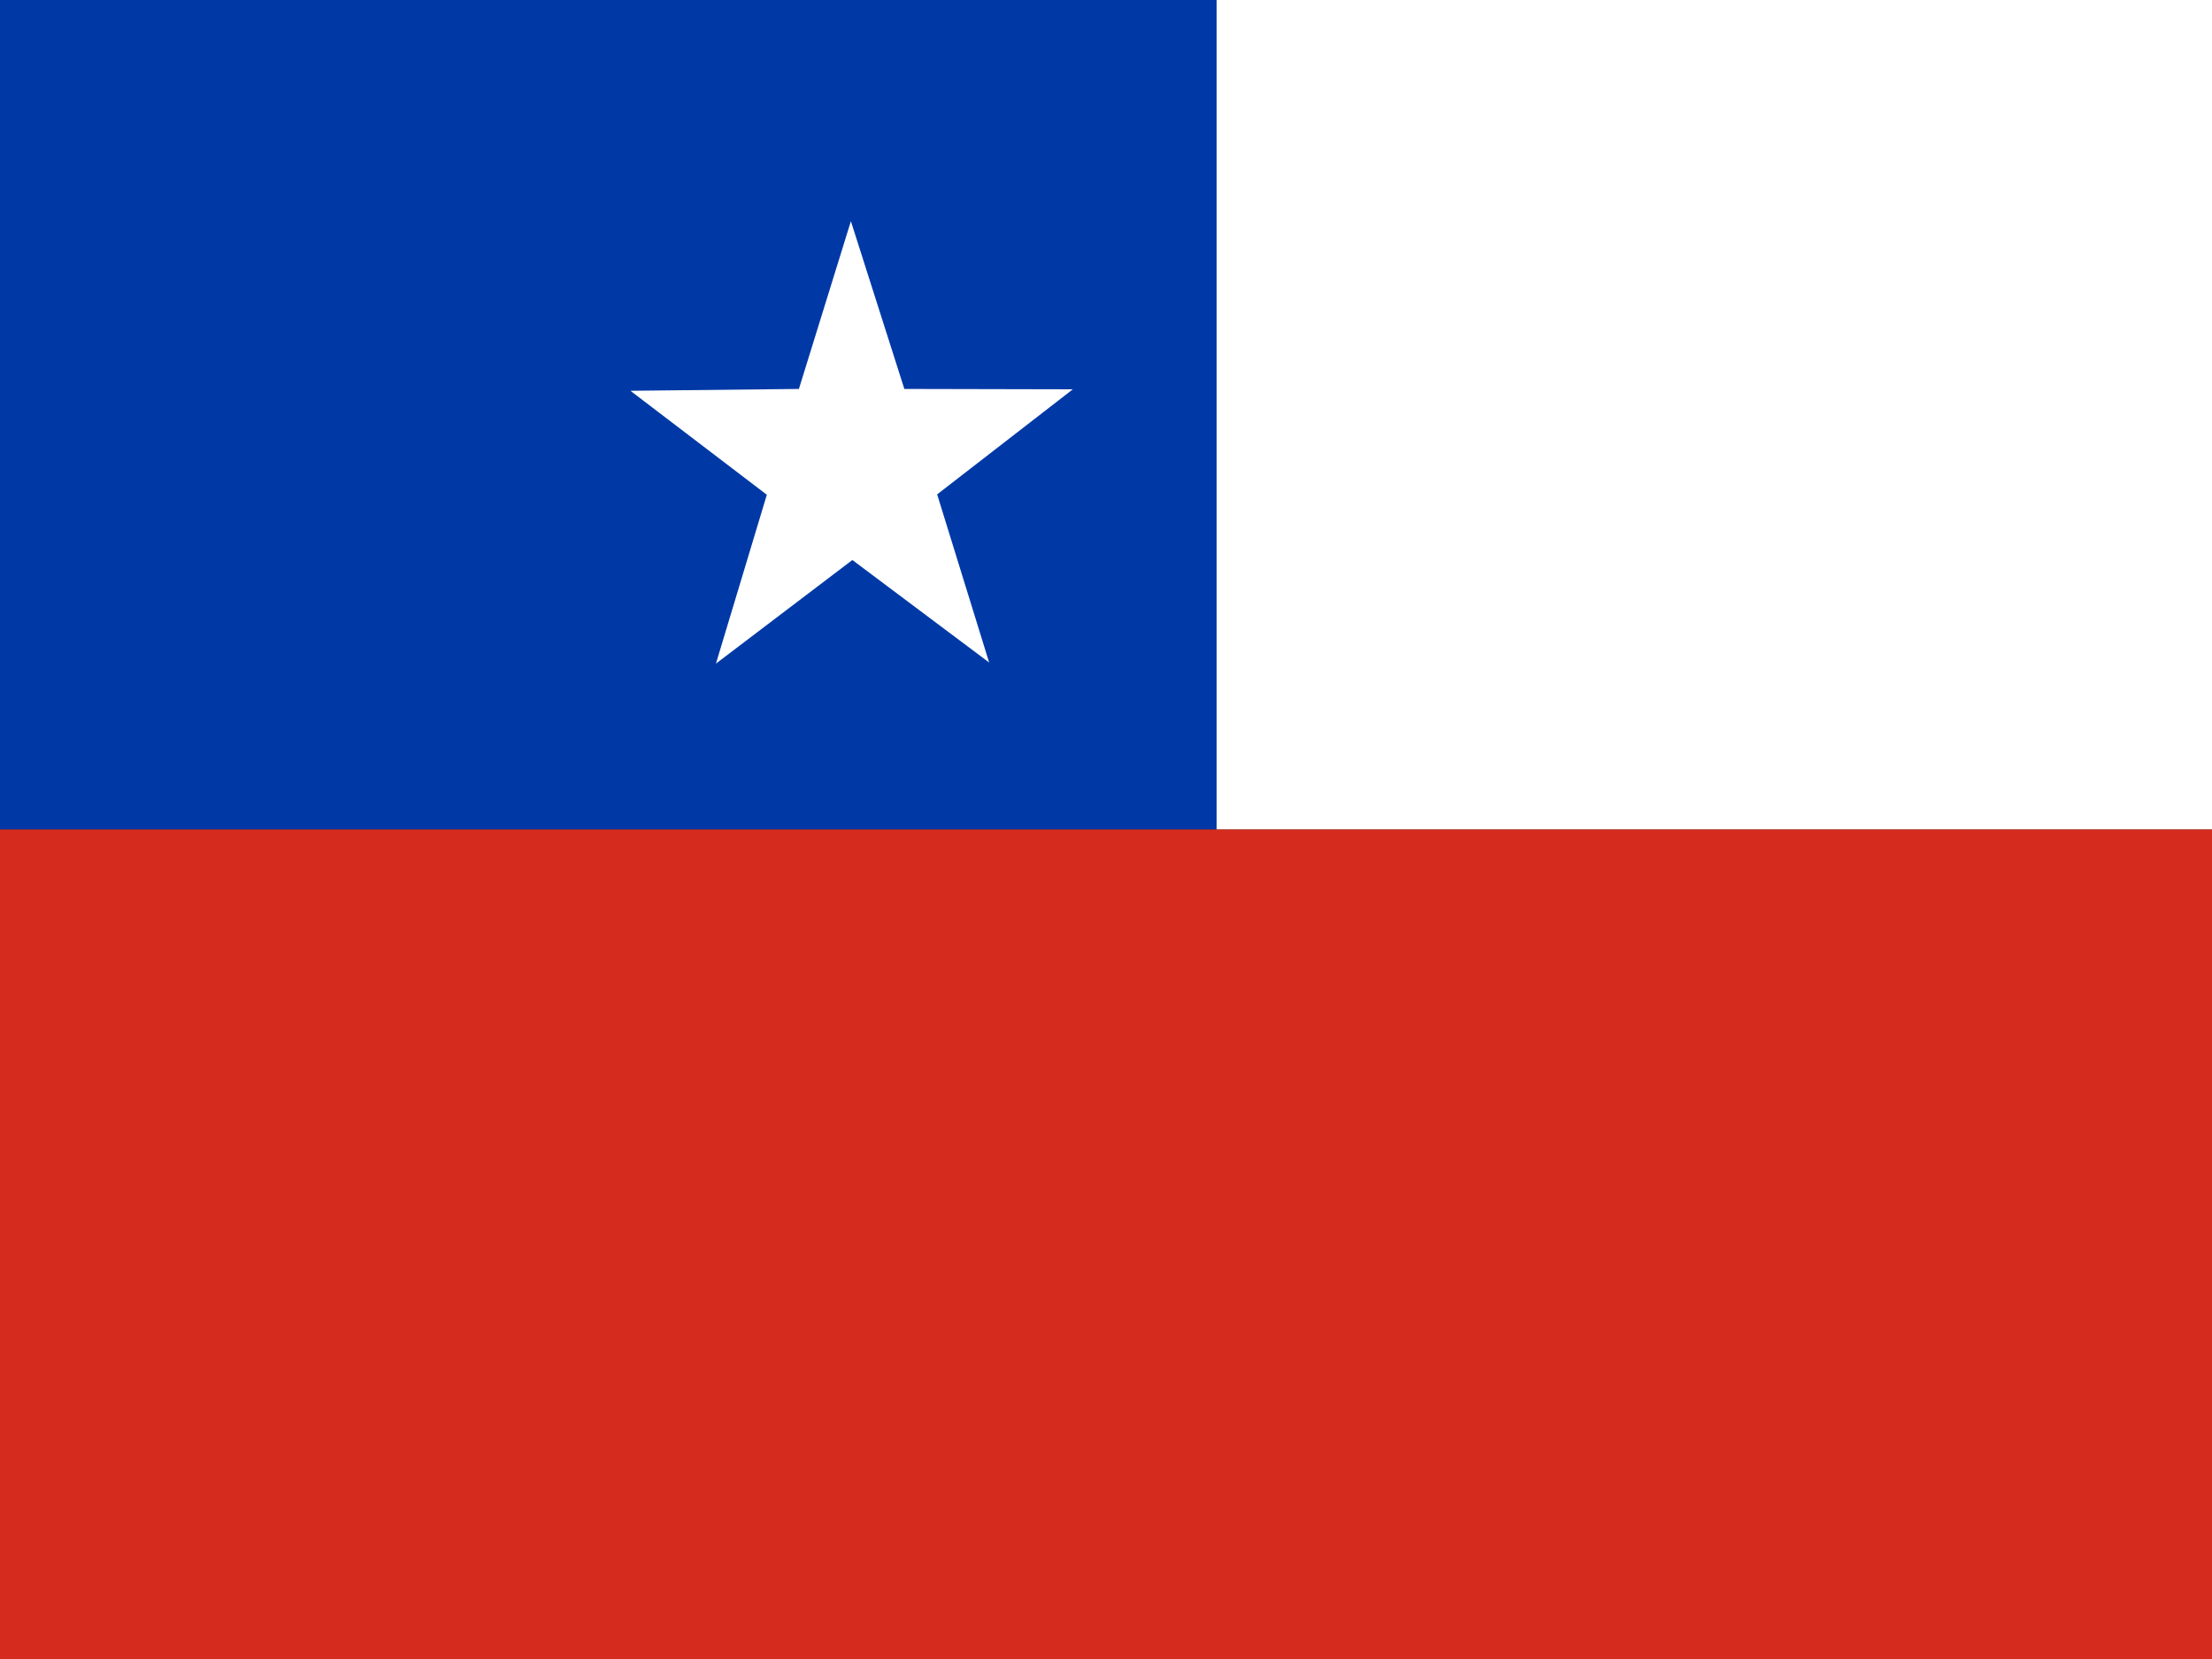 <?xml version="1.0" encoding="utf-8"?>
<!-- Generator: Adobe Illustrator 26.3.1, SVG Export Plug-In . SVG Version: 6.00 Build 0)  -->
<svg version="1.1" id="flag-icon-css-cl" xmlns="http://www.w3.org/2000/svg" xmlns:xlink="http://www.w3.org/1999/xlink" x="0px"
	 y="0px" viewBox="0 0 600 450" style="enable-background:new 0 0 600 450;" xml:space="preserve">
<rect x="0" y="0" width="600" height="450" fill="#333333" stroke="none"/>
<style type="text/css">
	.st0{fill:none;}
	.st1{fill-rule:evenodd;clip-rule:evenodd;fill:#FFFFFF;}
	.st2{fill-rule:evenodd;clip-rule:evenodd;fill:#0039A6;}
	.st3{fill-rule:evenodd;clip-rule:evenodd;fill:#D52B1E;}
</style>
<rect class="st0" width="600" height="450"/>
<path class="st1" d="M330,0h270v225H330V0z"/>
<path class="st2" d="M0,0h330v225H0V0z"/>
<path class="st1" d="M268.3,179.7l-37.1-27.8l-37,28.1l13.8-45.8L171,106l45.7-0.5L230.8,60l14.5,45.5l45.7,0.1l-36.8,28.5
	L268.3,179.7z"/>
<path class="st3" d="M0,225h600v225H0V225z"/>
</svg>
